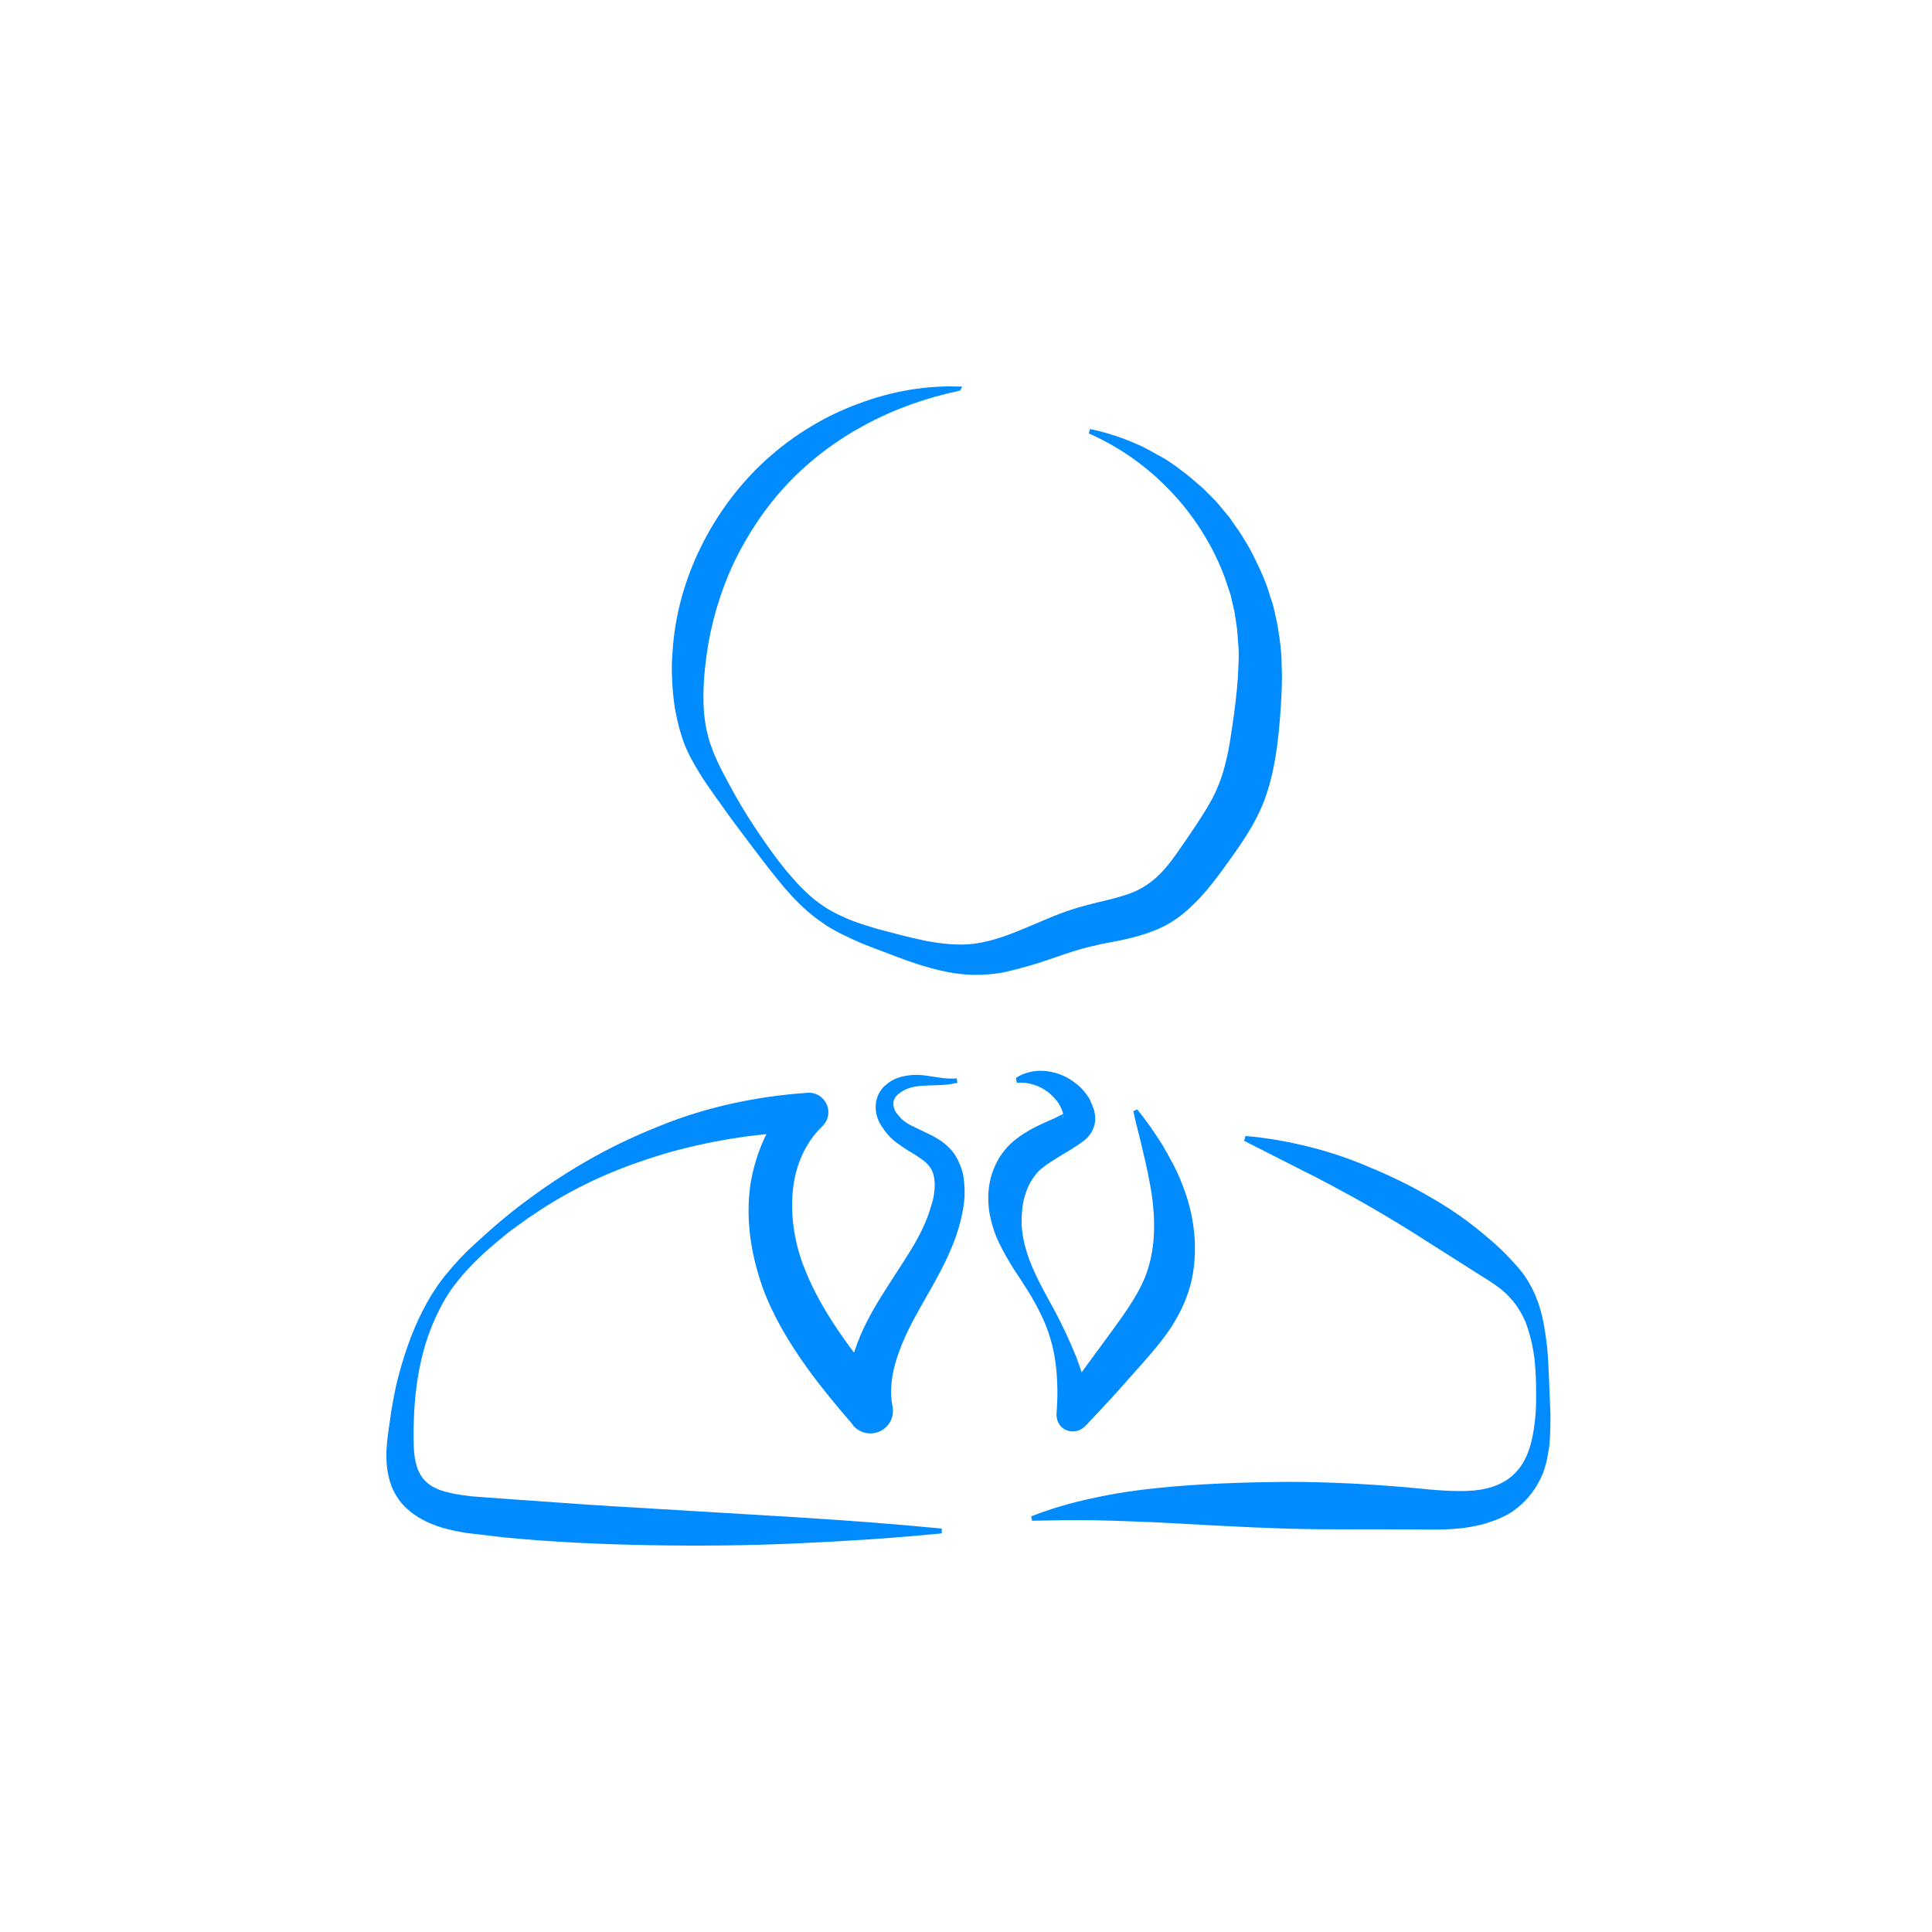 <svg width="400" height="400" viewBox="0 0 400 400" fill="none" xmlns="http://www.w3.org/2000/svg">
<path d="M194.979 317.471C184.952 318.466 174.834 319.099 164.806 319.551C154.688 320.003 144.661 320.093 134.543 319.912C124.425 319.732 114.308 319.28 104.19 318.285L100.396 317.833C99.131 317.652 97.866 317.562 96.511 317.381C93.891 316.929 91.091 316.387 88.29 315.03C86.935 314.398 85.49 313.493 84.316 312.409C83.051 311.324 82.057 309.877 81.334 308.34C79.979 305.266 79.889 302.192 80.07 299.48C80.16 298.124 80.341 296.858 80.521 295.593C80.702 294.327 80.883 293.061 81.063 291.796C81.515 289.264 81.967 286.733 82.689 284.201C84.044 279.229 85.851 274.256 88.381 269.736C89.645 267.476 91.091 265.306 92.807 263.317C94.433 261.328 96.24 259.43 98.137 257.712C101.841 254.276 105.725 250.931 109.881 247.948C114.037 244.874 118.282 242.162 122.799 239.63C127.316 237.099 132.014 234.929 136.802 233.03C146.377 229.143 156.766 226.973 167.155 226.25C169.413 226.069 171.311 227.787 171.491 229.957C171.582 231.222 171.13 232.307 170.317 233.121L170.136 233.302C166.703 236.647 164.716 241.258 164.174 246.23C163.632 251.202 164.355 256.446 166.071 261.328C166.974 263.769 168.058 266.21 169.323 268.561C170.588 270.911 172.033 273.262 173.569 275.522C176.641 280.043 180.254 284.473 183.868 288.993L175.647 292.79C174.924 288.089 175.647 283.478 177.002 279.5C178.357 275.432 180.344 271.815 182.422 268.47C184.5 265.125 186.578 262.051 188.475 258.978C190.372 255.904 191.908 252.83 192.811 249.575C193.353 248.038 193.534 246.411 193.534 245.055C193.443 243.608 193.172 242.433 192.45 241.529C191.727 240.534 190.372 239.63 188.746 238.636C187.933 238.184 187.12 237.641 186.216 237.008C185.313 236.376 184.41 235.652 183.687 234.748C182.964 233.844 182.241 232.94 181.79 231.765C181.338 230.589 181.157 229.233 181.428 227.877C181.609 227.244 181.79 226.612 182.151 226.069C182.512 225.527 182.874 224.984 183.416 224.623C184.319 223.809 185.403 223.266 186.397 222.995C187.481 222.724 188.475 222.543 189.559 222.543C190.552 222.543 191.546 222.634 192.54 222.814C194.437 223.086 196.244 223.447 198.051 223.266L198.231 224.171C194.437 225.165 190.281 224.171 187.391 225.617C186.668 225.979 186.036 226.431 185.584 226.883C185.132 227.425 184.952 227.968 184.952 228.51C184.952 229.053 185.132 229.595 185.403 230.137C185.765 230.68 186.216 231.222 186.758 231.765C187.3 232.217 187.933 232.669 188.655 233.03C189.378 233.392 190.191 233.754 191.095 234.206C192.811 235.019 194.889 235.924 196.605 237.732C197.508 238.636 198.231 239.811 198.683 240.986C199.225 242.162 199.496 243.337 199.586 244.512C199.857 246.863 199.677 249.123 199.225 251.202C198.412 255.361 196.786 259.158 194.979 262.684C193.172 266.21 191.185 269.465 189.468 272.629C187.752 275.793 186.307 278.958 185.403 282.122C184.5 285.286 184.229 288.36 184.771 291.163C185.313 293.694 183.687 296.135 181.157 296.678C179.441 297.039 177.725 296.406 176.641 295.141L176.55 294.96C172.756 290.53 168.962 286.009 165.529 280.947C163.813 278.415 162.186 275.793 160.741 272.991C159.296 270.188 158.031 267.295 157.128 264.221C155.23 258.073 154.417 251.474 155.411 244.964C155.953 241.71 156.947 238.455 158.392 235.381C159.928 232.307 162.006 229.595 164.535 227.244L167.516 234.296C157.85 234.477 148.184 235.924 138.699 238.545C134.001 239.901 129.304 241.529 124.787 243.518C120.27 245.507 115.934 247.857 111.778 250.57C110.784 251.293 109.7 251.926 108.707 252.649L105.725 254.819C104.732 255.542 103.828 256.356 102.835 257.169C101.841 257.983 100.938 258.797 100.034 259.61C96.421 262.955 93.168 266.662 91 271.092C86.484 279.771 85.4 289.987 85.671 299.571C85.761 301.921 86.213 304.001 87.116 305.447C88.019 306.894 89.374 307.888 91.181 308.521C92.988 309.154 95.246 309.516 97.505 309.787C98.679 309.877 99.853 309.968 101.118 310.058L104.822 310.329C114.759 311.052 124.787 311.776 134.724 312.318L164.806 314.126C174.834 314.759 184.861 315.482 194.979 316.477V317.471Z" fill="#008CFF"/>
<path d="M210.336 223.176C211.963 222.091 214.131 221.549 216.299 221.73C218.467 221.91 220.635 222.724 222.442 224.08C223.345 224.713 224.248 225.617 224.971 226.612C225.332 227.154 225.694 227.606 225.875 228.239C226.146 228.781 226.417 229.414 226.597 230.228C226.778 231.042 226.868 232.036 226.507 233.211C226.326 233.754 226.055 234.387 225.694 234.839C225.332 235.291 225.061 235.652 224.7 235.924C224.429 236.195 224.068 236.376 223.887 236.556L223.255 237.008C222.803 237.28 222.442 237.551 221.99 237.822C218.648 239.901 215.666 241.438 214.311 243.337C213.589 244.241 212.956 245.326 212.505 246.592C212.053 247.857 211.691 249.304 211.601 250.931C211.24 254.096 211.872 257.441 213.137 260.876C214.402 264.221 216.208 267.476 218.015 270.731C219.822 274.076 221.448 277.511 222.893 281.127C224.248 284.744 225.332 288.541 225.784 292.519L219.551 290.439C221.177 287.908 222.893 285.557 224.61 283.207L229.849 276.065C233.282 271.363 236.354 267.114 237.709 262.594C239.154 257.983 239.244 252.649 238.431 247.134C237.98 244.422 237.438 241.619 236.715 238.726C236.083 235.833 235.27 233.031 234.637 230.047L235.45 229.685C237.347 232.036 239.064 234.477 240.69 237.099C242.226 239.721 243.761 242.433 244.845 245.416C246.02 248.4 246.833 251.474 247.194 254.819C247.556 258.073 247.465 261.509 246.743 264.944C246.381 266.662 245.749 268.38 245.116 269.917C244.394 271.544 243.581 272.991 242.768 274.347C240.961 277.15 238.973 279.5 236.986 281.76L231.114 288.36C229.127 290.53 227.139 292.7 225.061 294.869L224.519 295.412C223.164 296.678 221.087 296.678 219.732 295.412C219.009 294.689 218.738 293.694 218.738 292.79C219.009 289.355 219.009 285.829 218.557 282.303C218.105 278.777 217.112 275.341 215.486 272.087C213.95 268.832 211.872 265.758 209.794 262.594C208.801 260.967 207.807 259.339 206.904 257.441C206 255.632 205.368 253.643 204.916 251.474C204.555 249.394 204.465 247.134 204.916 244.784C205.368 242.523 206.362 240.173 207.897 238.274C209.433 236.285 211.421 235.019 213.227 233.935C215.034 232.94 216.75 232.217 218.376 231.494L220.003 230.68C220.183 230.589 220.274 230.589 220.274 230.589C220.274 230.589 220.274 230.589 220.274 230.68C220.274 230.77 220.183 230.951 220.093 231.042C220.003 231.313 220.183 231.403 220.183 231.313C220.183 231.222 220.183 230.951 220.093 230.589C220.093 230.318 219.912 230.047 219.822 229.685C219.551 229.143 219.28 228.51 218.828 227.968C217.112 225.707 214.131 223.899 210.517 224.171L210.336 223.176Z" fill="#008CFF"/>
<path d="M257.854 235.2C262.371 235.562 266.797 236.376 271.134 237.46C275.47 238.545 279.716 239.992 283.871 241.8C288.027 243.518 292.092 245.507 295.977 247.767C299.951 250.027 303.655 252.559 307.088 255.452C308.804 256.898 310.521 258.345 312.147 260.062C313.773 261.78 315.489 263.588 316.664 265.758C317.929 267.928 318.742 270.279 319.284 272.539C319.826 274.799 320.097 277.15 320.368 279.41C320.548 281.67 320.639 283.93 320.729 286.1C320.819 288.27 320.91 290.53 321 292.79C321 295.05 321 297.31 320.729 299.661C320.368 302.012 319.916 304.453 318.651 306.713C317.477 308.973 315.67 311.143 313.502 312.68C312.418 313.493 311.244 314.036 309.979 314.578C308.804 315.03 307.54 315.482 306.275 315.754C301.397 316.929 296.609 316.658 292.273 316.658C283.6 316.567 274.837 316.748 266.075 316.477C257.312 316.206 248.549 315.663 239.877 315.211C235.541 315.03 231.204 314.85 226.868 314.759C222.532 314.669 218.105 314.759 213.679 314.85L213.498 313.946C217.654 312.318 221.99 311.052 226.417 310.148C230.843 309.154 235.27 308.521 239.696 308.069C248.549 307.165 257.402 306.894 266.255 306.803C275.018 306.803 283.871 307.255 292.724 308.069C297.151 308.521 301.216 308.883 305.01 308.611C308.804 308.25 312.057 307.075 314.405 304.181C315.58 302.735 316.393 300.927 316.935 298.938C317.477 296.949 317.748 294.869 317.929 292.7C318.109 290.53 318.019 288.36 318.019 286.19C317.929 284.021 317.838 281.851 317.477 279.771C317.115 277.692 316.573 275.613 315.851 273.714C315.038 271.815 313.954 270.098 312.689 268.742C311.424 267.295 309.798 266.12 308.082 265.035C306.365 263.95 304.468 262.775 302.661 261.599L291.821 254.728C288.207 252.468 284.504 250.298 280.8 248.219C277.006 246.14 273.211 244.06 269.327 242.162L257.583 236.195L257.854 235.2Z" fill="#008CFF"/>
<path d="M198.773 80.874C191.817 82.321 185.223 84.671 179.17 87.926C173.117 91.181 167.697 95.249 163.09 100.131C158.483 105.013 154.779 110.618 151.888 116.585C149.088 122.643 147.19 129.061 146.287 135.661C145.835 138.916 145.564 142.351 145.655 145.606C145.745 148.951 146.287 152.025 147.461 155.099C148.636 158.263 150.352 161.247 152.069 164.411C153.785 167.485 155.682 170.468 157.67 173.361C159.657 176.254 161.735 179.147 164.084 181.769C166.342 184.391 168.871 186.742 171.853 188.459C173.298 189.273 174.834 189.996 176.46 190.629C178.086 191.262 179.712 191.714 181.428 192.257C183.145 192.709 184.861 193.161 186.578 193.613C188.294 194.065 190.01 194.426 191.637 194.788C194.979 195.421 198.322 195.782 201.393 195.421C204.464 195.059 207.536 194.065 210.698 192.799C213.86 191.533 217.112 189.996 220.635 188.731C222.442 188.098 224.339 187.555 226.146 187.103C227.952 186.651 229.669 186.29 231.204 185.838C232.83 185.386 234.276 184.934 235.541 184.301C236.805 183.668 237.889 182.945 238.973 182.04C241.142 180.232 243.039 177.61 244.936 174.808C246.923 171.915 248.911 169.022 250.446 166.309C251.259 164.953 251.892 163.507 252.434 162.151C252.976 160.795 253.427 159.258 253.789 157.721C254.602 154.647 254.963 151.302 255.505 147.776C255.957 144.34 256.318 140.995 256.409 137.65C256.499 136.023 256.499 134.305 256.318 132.768L256.138 130.327C256.047 129.514 255.867 128.7 255.776 127.886L255.596 126.711L255.325 125.536C255.144 124.722 254.963 123.908 254.783 123.185C254.241 121.648 253.789 120.021 253.156 118.484C248.278 106.188 238.341 95.43 225.423 89.734L225.694 88.83C229.217 89.553 232.74 90.728 236.083 92.266C236.896 92.627 237.709 93.079 238.522 93.531C239.335 93.983 240.148 94.435 240.961 94.887C241.774 95.339 242.497 95.882 243.31 96.424L245.568 98.142C246.291 98.684 247.014 99.317 247.736 99.95C248.459 100.583 249.182 101.125 249.814 101.849L251.801 103.838C252.434 104.561 252.976 105.284 253.608 106.007L254.512 107.092C254.783 107.454 255.054 107.816 255.325 108.268C255.867 108.991 256.409 109.805 256.951 110.618C257.944 112.246 258.938 113.783 259.751 115.591C260.654 117.308 261.377 119.026 262.1 120.834C262.461 121.738 262.732 122.643 263.003 123.547L263.455 124.903C263.545 125.355 263.726 125.807 263.816 126.349C263.997 127.253 264.268 128.248 264.449 129.152L264.9 132.045C265.171 133.943 265.352 135.842 265.352 137.741C265.533 141.538 265.262 145.244 264.991 148.861C264.72 152.477 264.268 156.184 263.455 159.981C263.003 161.88 262.461 163.868 261.739 165.767C261.016 167.666 260.112 169.474 259.119 171.192C257.131 174.627 254.963 177.52 252.885 180.413C250.717 183.306 248.278 186.47 244.936 189.183C243.31 190.539 241.322 191.714 239.335 192.528C237.347 193.341 235.45 193.884 233.553 194.336C231.656 194.788 229.94 195.059 228.223 195.421C226.507 195.782 224.971 196.144 223.435 196.596C220.274 197.5 216.931 198.856 213.408 199.851C211.601 200.393 209.794 200.845 207.897 201.297C206 201.659 204.013 201.84 202.025 201.84C198.051 201.84 194.256 200.936 190.733 199.851C187.21 198.766 183.958 197.41 180.525 196.144C178.809 195.511 177.183 194.788 175.466 193.974C173.75 193.161 172.124 192.347 170.588 191.262C167.426 189.183 164.806 186.561 162.457 183.849C160.109 181.046 157.941 178.243 155.773 175.35C153.604 172.457 151.436 169.655 149.359 166.671C147.281 163.778 145.113 160.795 143.306 157.45C142.403 155.822 141.589 154.014 141.047 152.115C140.415 150.217 140.054 148.318 139.692 146.42C139.421 144.521 139.241 142.623 139.15 140.724C139.06 138.826 139.06 136.927 139.241 135.028C139.692 127.434 141.77 120.021 145.113 113.24C148.455 106.46 153.062 100.221 158.663 95.159C164.264 90.096 170.769 86.118 177.725 83.586C184.681 80.965 191.998 79.699 199.225 80.06L198.773 80.874Z" fill="#008CFF"/>
</svg>
